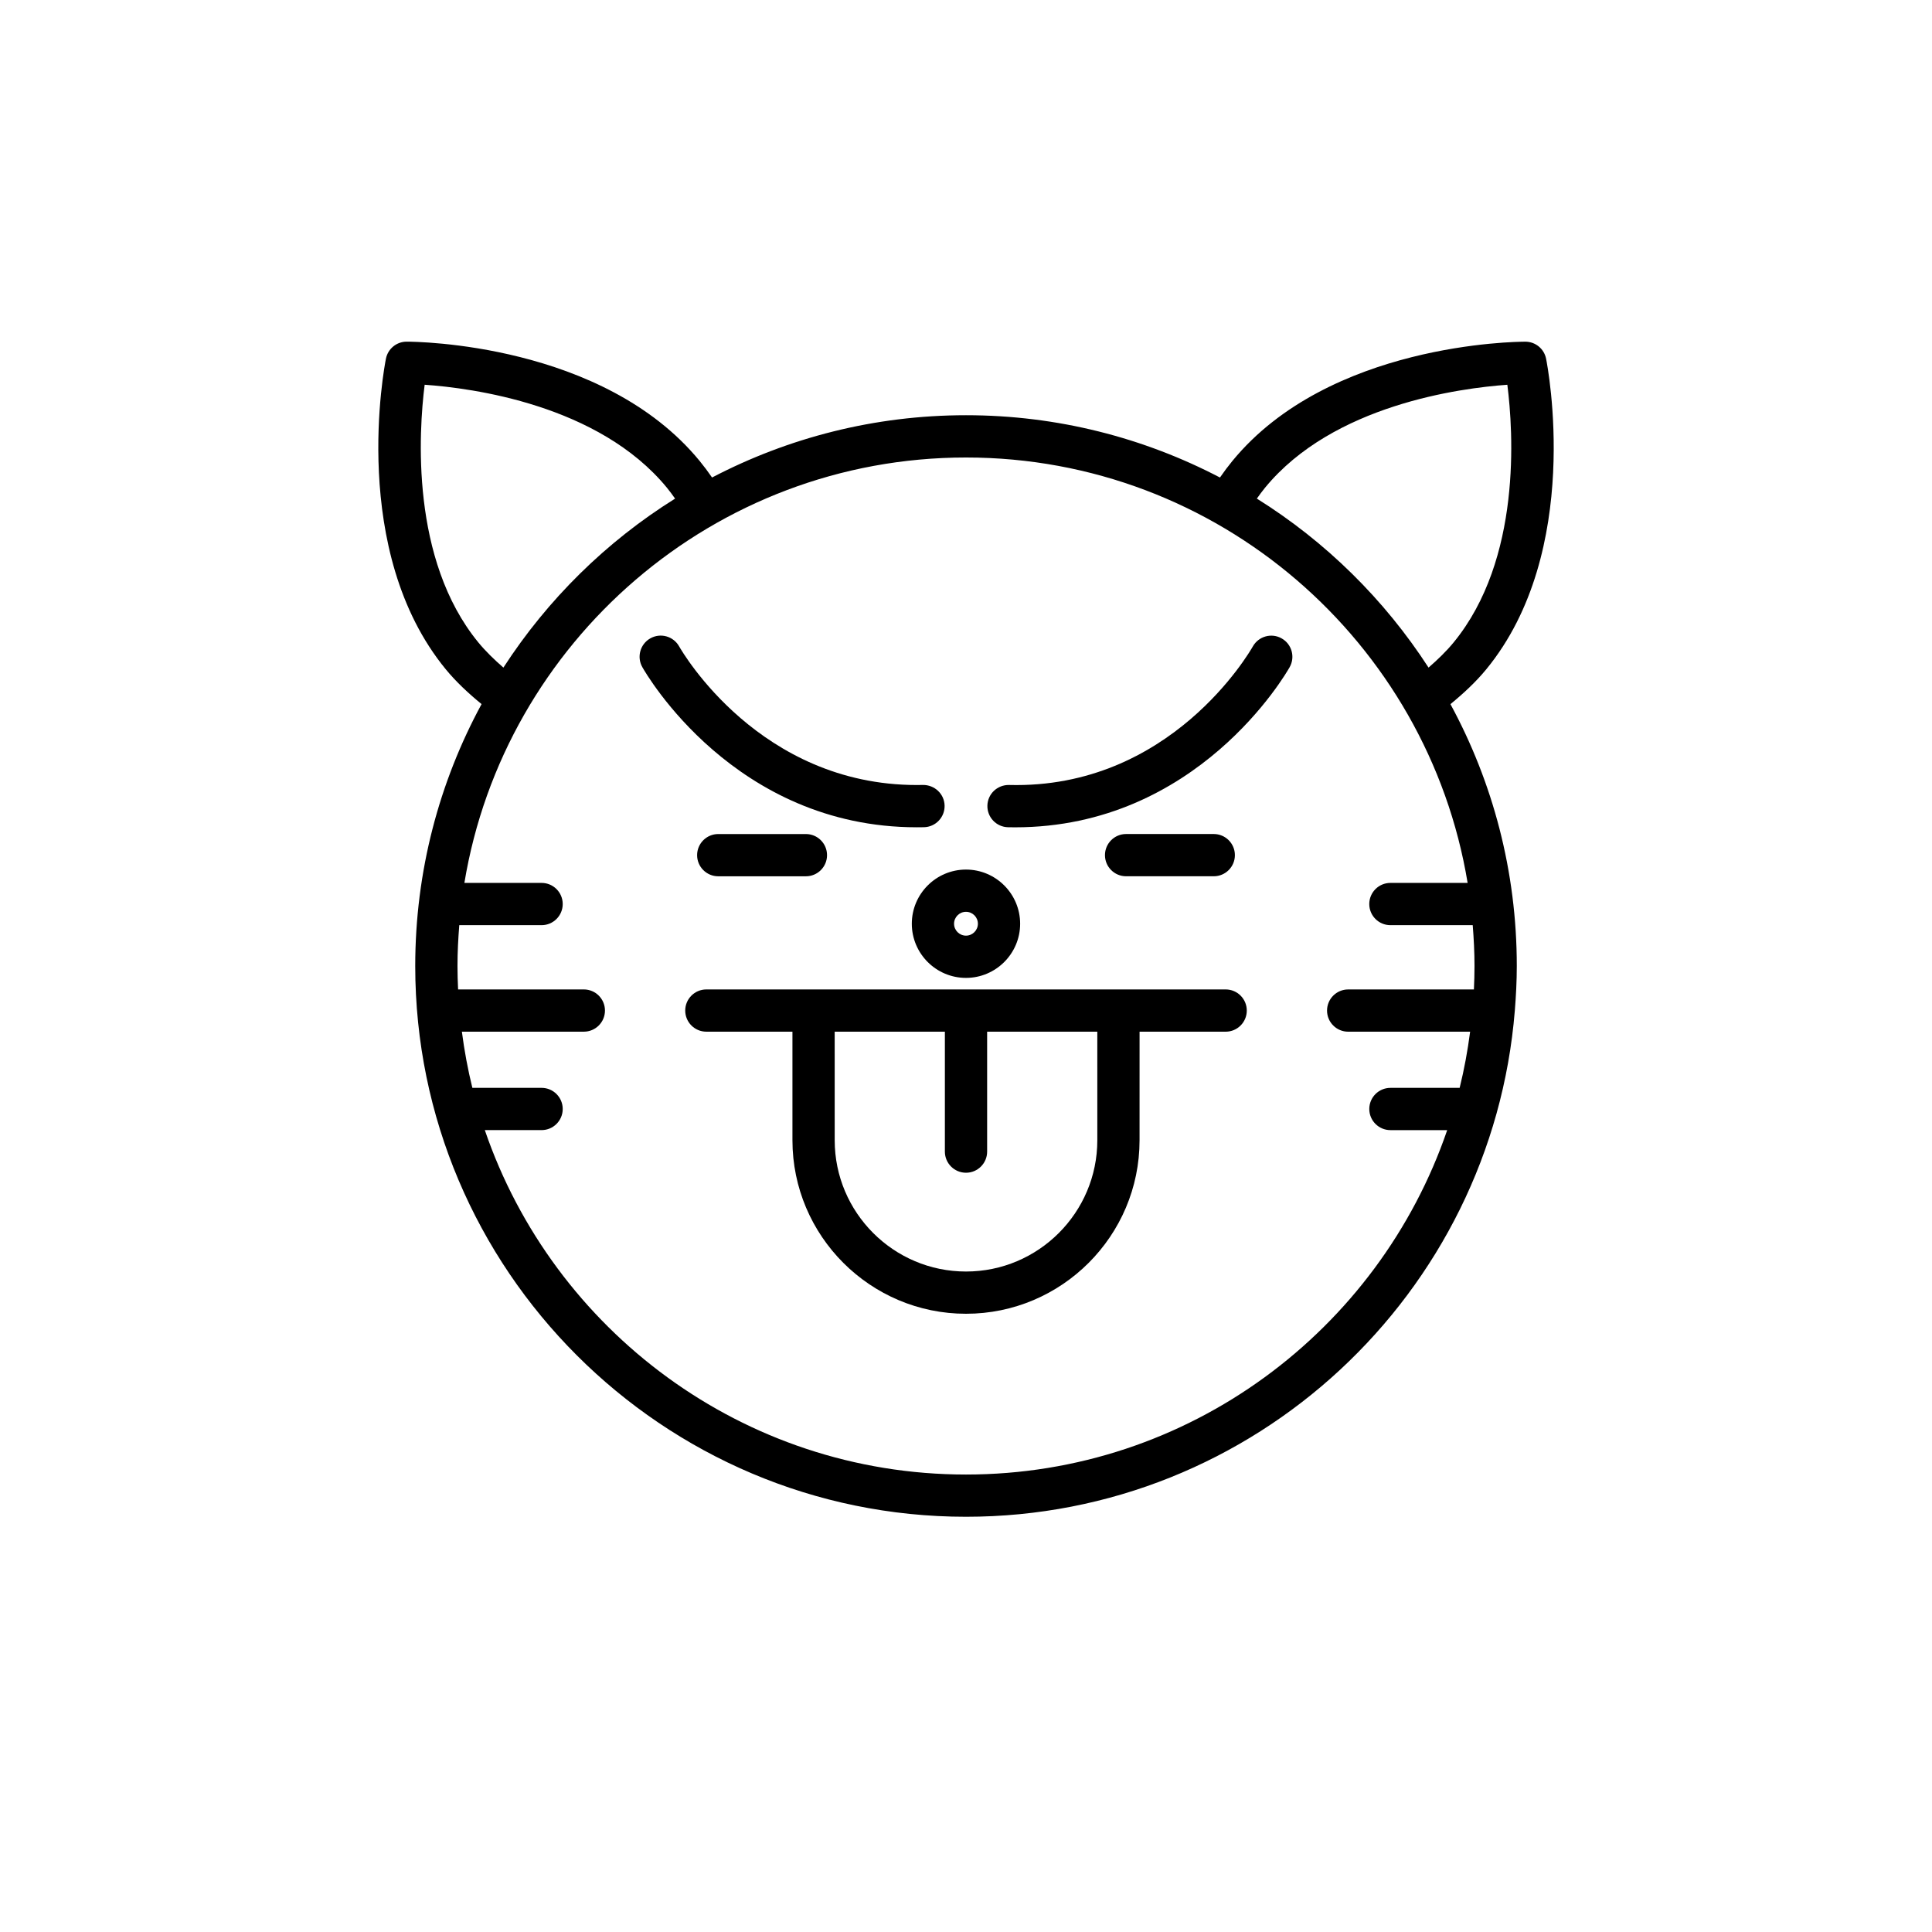 <?xml version="1.0" encoding="UTF-8"?>
<!-- Uploaded to: ICON Repo, www.iconrepo.com, Generator: ICON Repo Mixer Tools -->
<svg fill="#000000" width="800px" height="800px" version="1.1" viewBox="144 144 512 512" xmlns="http://www.w3.org/2000/svg">
 <g>
  <path d="m548.24 234.55h-0.02c-2.391 0-52.016 0.402-77.625 31.609-1.148 1.398-2.246 2.867-3.293 4.387-20.156-10.52-43.039-16.508-67.301-16.508-24.266 0-47.145 5.984-67.301 16.504-1.047-1.523-2.148-2.992-3.293-4.391-25.613-31.211-75.242-31.609-77.625-31.609h-0.02c-2.668 0.004-4.961 1.887-5.484 4.5-0.414 2.07-9.836 51.02 15.852 82.324 2.734 3.332 5.996 6.363 9.488 9.23-11.207 20.656-17.578 44.297-17.578 69.402 0 80.48 65.477 145.96 145.96 145.96 76.496 0 139.39-59.164 145.44-134.13 0-0.008 0.004-0.012 0.004-0.02v-0.008c0.312-3.898 0.52-7.824 0.52-11.801 0-25.102-6.371-48.742-17.582-69.395 3.492-2.867 6.754-5.898 9.492-9.23 25.688-31.301 16.27-80.254 15.852-82.324-0.527-2.617-2.82-4.5-5.488-4.5zm-277.46 79.719c-18.047-21.992-15.801-55.934-14.242-68.309 12.438 0.871 46.113 5.25 64.207 27.297 0.75 0.914 1.461 1.895 2.16 2.879-18.258 11.402-33.809 26.727-45.5 44.785-2.41-2.102-4.684-4.293-6.625-6.652zm262.15 63.711h-20.461c-3.09 0-5.598 2.508-5.598 5.598s2.508 5.598 5.598 5.598h21.816c0.285 3.574 0.473 7.176 0.473 10.824 0 2.082-0.062 4.148-0.156 6.211h-33.324c-3.09 0-5.598 2.508-5.598 5.598s2.508 5.598 5.598 5.598h32.32c-0.656 5.055-1.574 10.023-2.777 14.887h-18.348c-3.09 0-5.598 2.508-5.598 5.598s2.508 5.598 5.598 5.598h15.047c-18.137 53.023-68.434 91.273-127.52 91.273-59.094 0-109.39-38.25-127.52-91.277h15.047c3.09 0 5.598-2.508 5.598-5.598 0-3.09-2.508-5.598-5.598-5.598h-18.348c-1.199-4.863-2.121-9.832-2.777-14.887h32.32c3.09 0 5.598-2.508 5.598-5.598 0-3.09-2.508-5.598-5.598-5.598h-33.324c-0.098-2.059-0.16-4.125-0.16-6.207 0-3.648 0.188-7.25 0.473-10.824h21.816c3.09 0 5.598-2.508 5.598-5.598s-2.508-5.598-5.598-5.598h-20.461c10.547-63.867 66.129-112.74 132.94-112.74s122.39 48.875 132.93 112.74zm-3.719-63.715c-1.941 2.363-4.211 4.551-6.633 6.652-11.691-18.059-27.242-33.383-45.5-44.785 0.703-0.984 1.41-1.961 2.164-2.875 18.047-21.988 51.773-26.406 64.219-27.293 1.574 12.371 3.844 46.254-14.25 68.301z"/>
  <path d="m385.64 388.8c0 7.914 6.441 14.352 14.352 14.352 7.914 0 14.355-6.441 14.355-14.352 0-7.914-6.441-14.355-14.352-14.355-7.914 0-14.355 6.441-14.355 14.355zm14.355-3.16c1.742 0 3.156 1.414 3.156 3.156 0 1.742-1.418 3.16-3.156 3.16-1.742 0-3.16-1.418-3.16-3.156 0-1.742 1.418-3.16 3.16-3.16z"/>
  <path d="m468.81 406.21h-137.62c-3.09 0-5.598 2.508-5.598 5.598 0 3.09 2.508 5.598 5.598 5.598h22.816v28.762c0 25.359 20.633 45.992 45.992 45.992 25.363 0 45.996-20.633 45.996-45.992l0.004-28.758h22.816c3.09 0 5.598-2.508 5.598-5.598 0-3.094-2.508-5.602-5.602-5.602zm-34.008 39.961c0 19.188-15.613 34.797-34.801 34.797s-34.797-15.609-34.797-34.797l-0.004-28.762h29.203v31.781c0 3.09 2.508 5.598 5.598 5.598s5.598-2.508 5.598-5.598v-31.781h29.199z"/>
  <path d="m386.95 363.24c0.633 0 1.27-0.004 1.906-0.02 3.09-0.066 5.539-2.629 5.473-5.723-0.066-3.09-2.633-5.492-5.719-5.477-0.551 0.012-1.098 0.02-1.637 0.02-41.57 0-62.055-35.09-62.996-36.742-1.516-2.691-4.922-3.656-7.625-2.133-2.695 1.516-3.652 4.93-2.133 7.625 0.988 1.754 24.43 42.449 72.73 42.449z"/>
  <path d="m483.65 313.18c-2.68-1.523-6.102-0.57-7.625 2.117-0.879 1.539-21.867 37.852-64.637 36.73-3.109-0.039-5.652 2.387-5.719 5.477s2.379 5.652 5.473 5.723c0.641 0.012 1.273 0.02 1.906 0.02 48.293 0 71.742-40.695 72.73-42.449 1.516-2.699 0.562-6.102-2.129-7.617z"/>
  <path d="m465.66 376.22c3.09 0 5.598-2.508 5.598-5.598s-2.508-5.598-5.598-5.598h-23.234c-3.09 0-5.598 2.508-5.598 5.598s2.508 5.598 5.598 5.598z"/>
  <path d="m334.34 365.03c-3.09 0-5.598 2.508-5.598 5.598s2.508 5.598 5.598 5.598h23.234c3.09 0 5.598-2.508 5.598-5.598s-2.508-5.598-5.598-5.598z"/>
 </g>
</svg>
